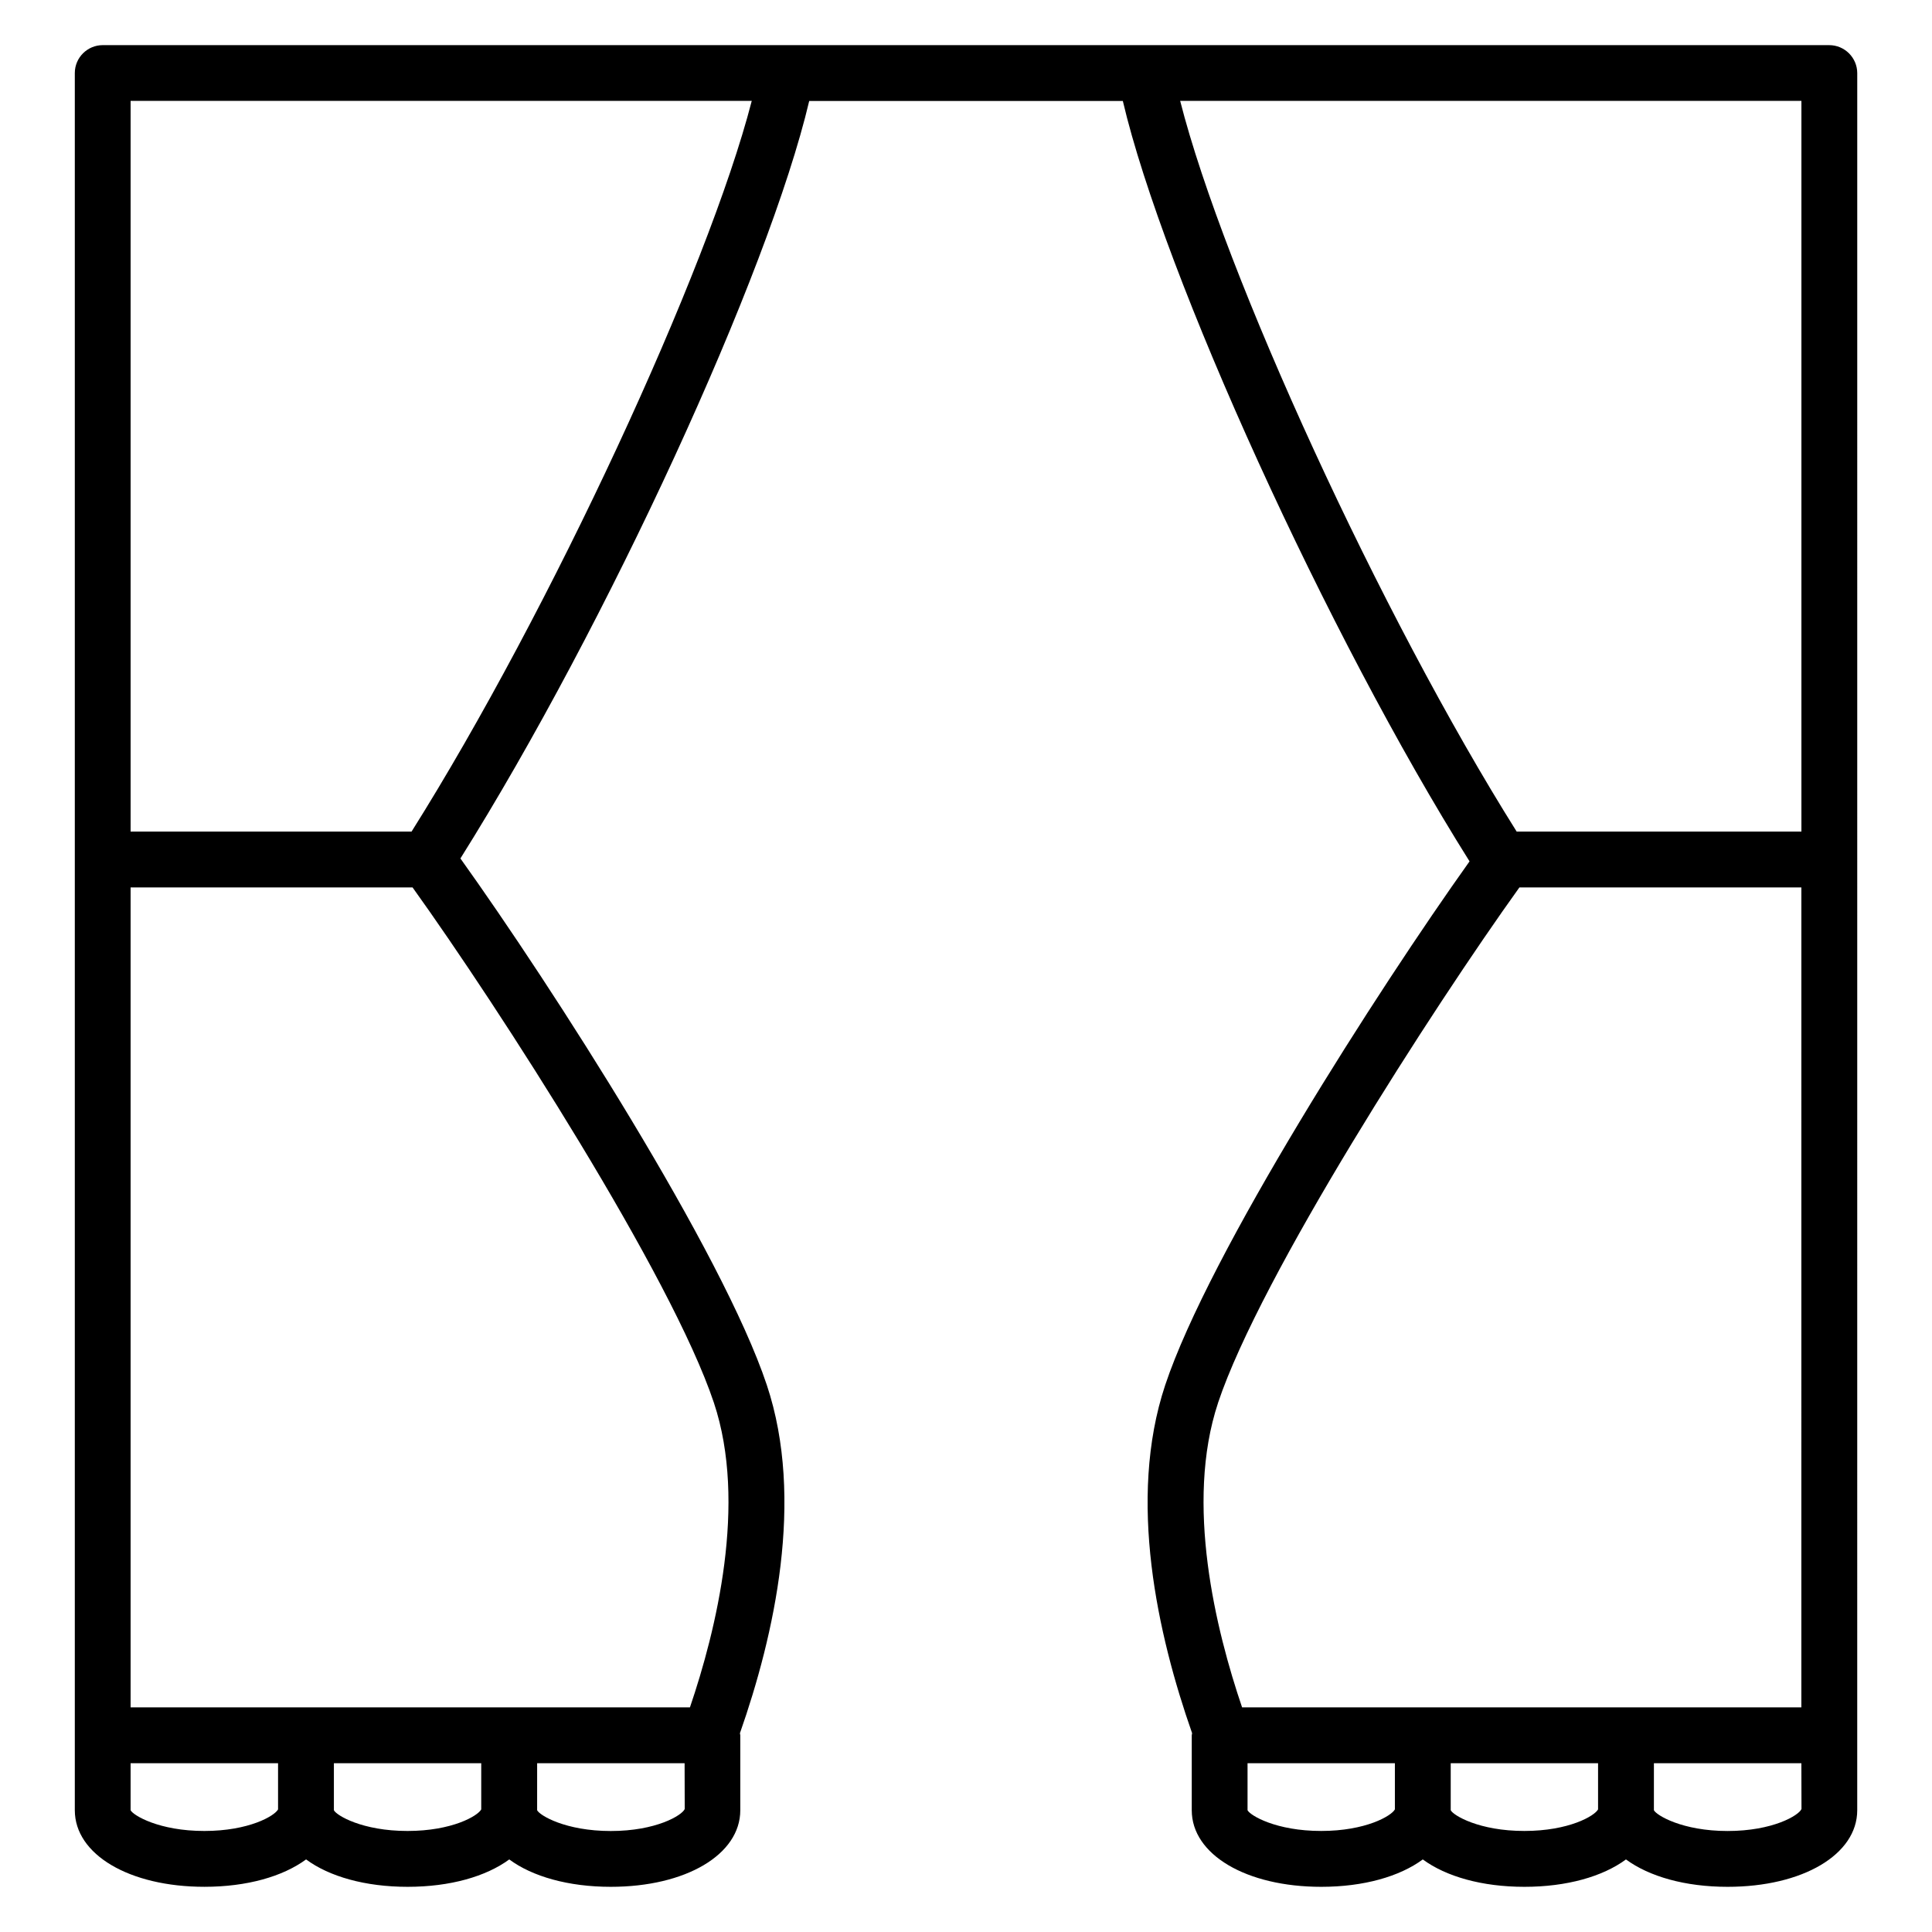<?xml version="1.0" encoding="UTF-8"?>
<!-- Uploaded to: SVG Repo, www.svgrepo.com, Generator: SVG Repo Mixer Tools -->
<svg fill="#000000" width="800px" height="800px" version="1.1" viewBox="144 144 512 512" xmlns="http://www.w3.org/2000/svg">
 <path d="m628.76 155.96h-457.52c-4.094 0-7.414 3.32-7.414 7.398v460.37c0 11.746 14.453 20.293 34.352 20.293 11.289 0 20.781-2.738 26.938-7.258 6.109 4.523 15.648 7.262 26.906 7.262 11.289 0 20.781-2.738 26.938-7.258 6.109 4.519 15.652 7.258 26.906 7.258 19.902 0 34.32-8.551 34.32-20.293v-19.867c0-0.188-0.094-0.363-0.094-0.551 9.102-25.945 17.223-61.953 7.133-92.246-11.746-35.266-57.008-105.75-81.207-139.57 38.84-61.906 81.695-155.11 92.434-200.74h83.113c10.848 46.242 54.238 141.63 91.883 201.51-24.324 34.133-69.008 103.82-80.656 138.8-10.094 30.309-1.969 66.297 7.133 92.246 0 0.188-0.094 0.363-0.094 0.551v19.867c0 11.746 14.422 20.293 34.32 20.293 11.258 0 20.781-2.738 26.906-7.258 6.156 4.519 15.648 7.258 26.938 7.258 11.258 0 20.781-2.738 26.906-7.258 6.156 4.519 15.648 7.258 26.938 7.258 19.902 0 34.352-8.551 34.352-20.293l0.004-460.37c-0.016-4.078-3.34-7.402-7.434-7.402zm-450.15 467.77v-12.453h39.078v12.234c-0.898 1.715-7.715 5.715-19.523 5.715-12.012 0.012-18.879-4.144-19.555-5.496zm53.875 0v-12.453h39.047v12.234c-0.898 1.715-7.715 5.715-19.523 5.715-12.012 0.012-18.875-4.144-19.523-5.496zm73.383 5.508c-12.027 0-18.879-4.156-19.523-5.512l0.004-12.449h39.078l0.031 12.137c-0.711 1.668-7.574 5.824-19.59 5.824zm20.973-32.762h-148.23v-217.3h74.723c22.969 32.023 68.629 102.95 79.855 136.56 8.891 26.656 0.594 60.332-6.348 80.738zm-73.777-232.1h-74.453v-193.64h164.61c-11.59 44.965-53.438 135.27-90.152 193.64zm368.33-193.64v193.64h-75.461c-36.102-57.434-77.523-147.82-89.176-193.64zm-154.59 345c11.227-33.613 56.883-104.54 79.855-136.56h74.723l-0.004 217.3h-148.21c-6.941-20.406-15.238-54.082-6.359-80.734zm7.809 107.99v-12.453h39.047v12.234c-0.898 1.715-7.715 5.715-19.523 5.715-12.012 0.012-18.879-4.144-19.523-5.496zm53.844 0v-12.453h39.047v12.234c-0.898 1.715-7.715 5.715-19.523 5.715-12.012 0.012-18.875-4.144-19.523-5.496zm73.367 5.508c-12.027 0-18.879-4.188-19.523-5.512l0.004-12.449h39.078l0.031 12.137c-0.695 1.668-7.559 5.824-19.59 5.824z"/>
</svg>